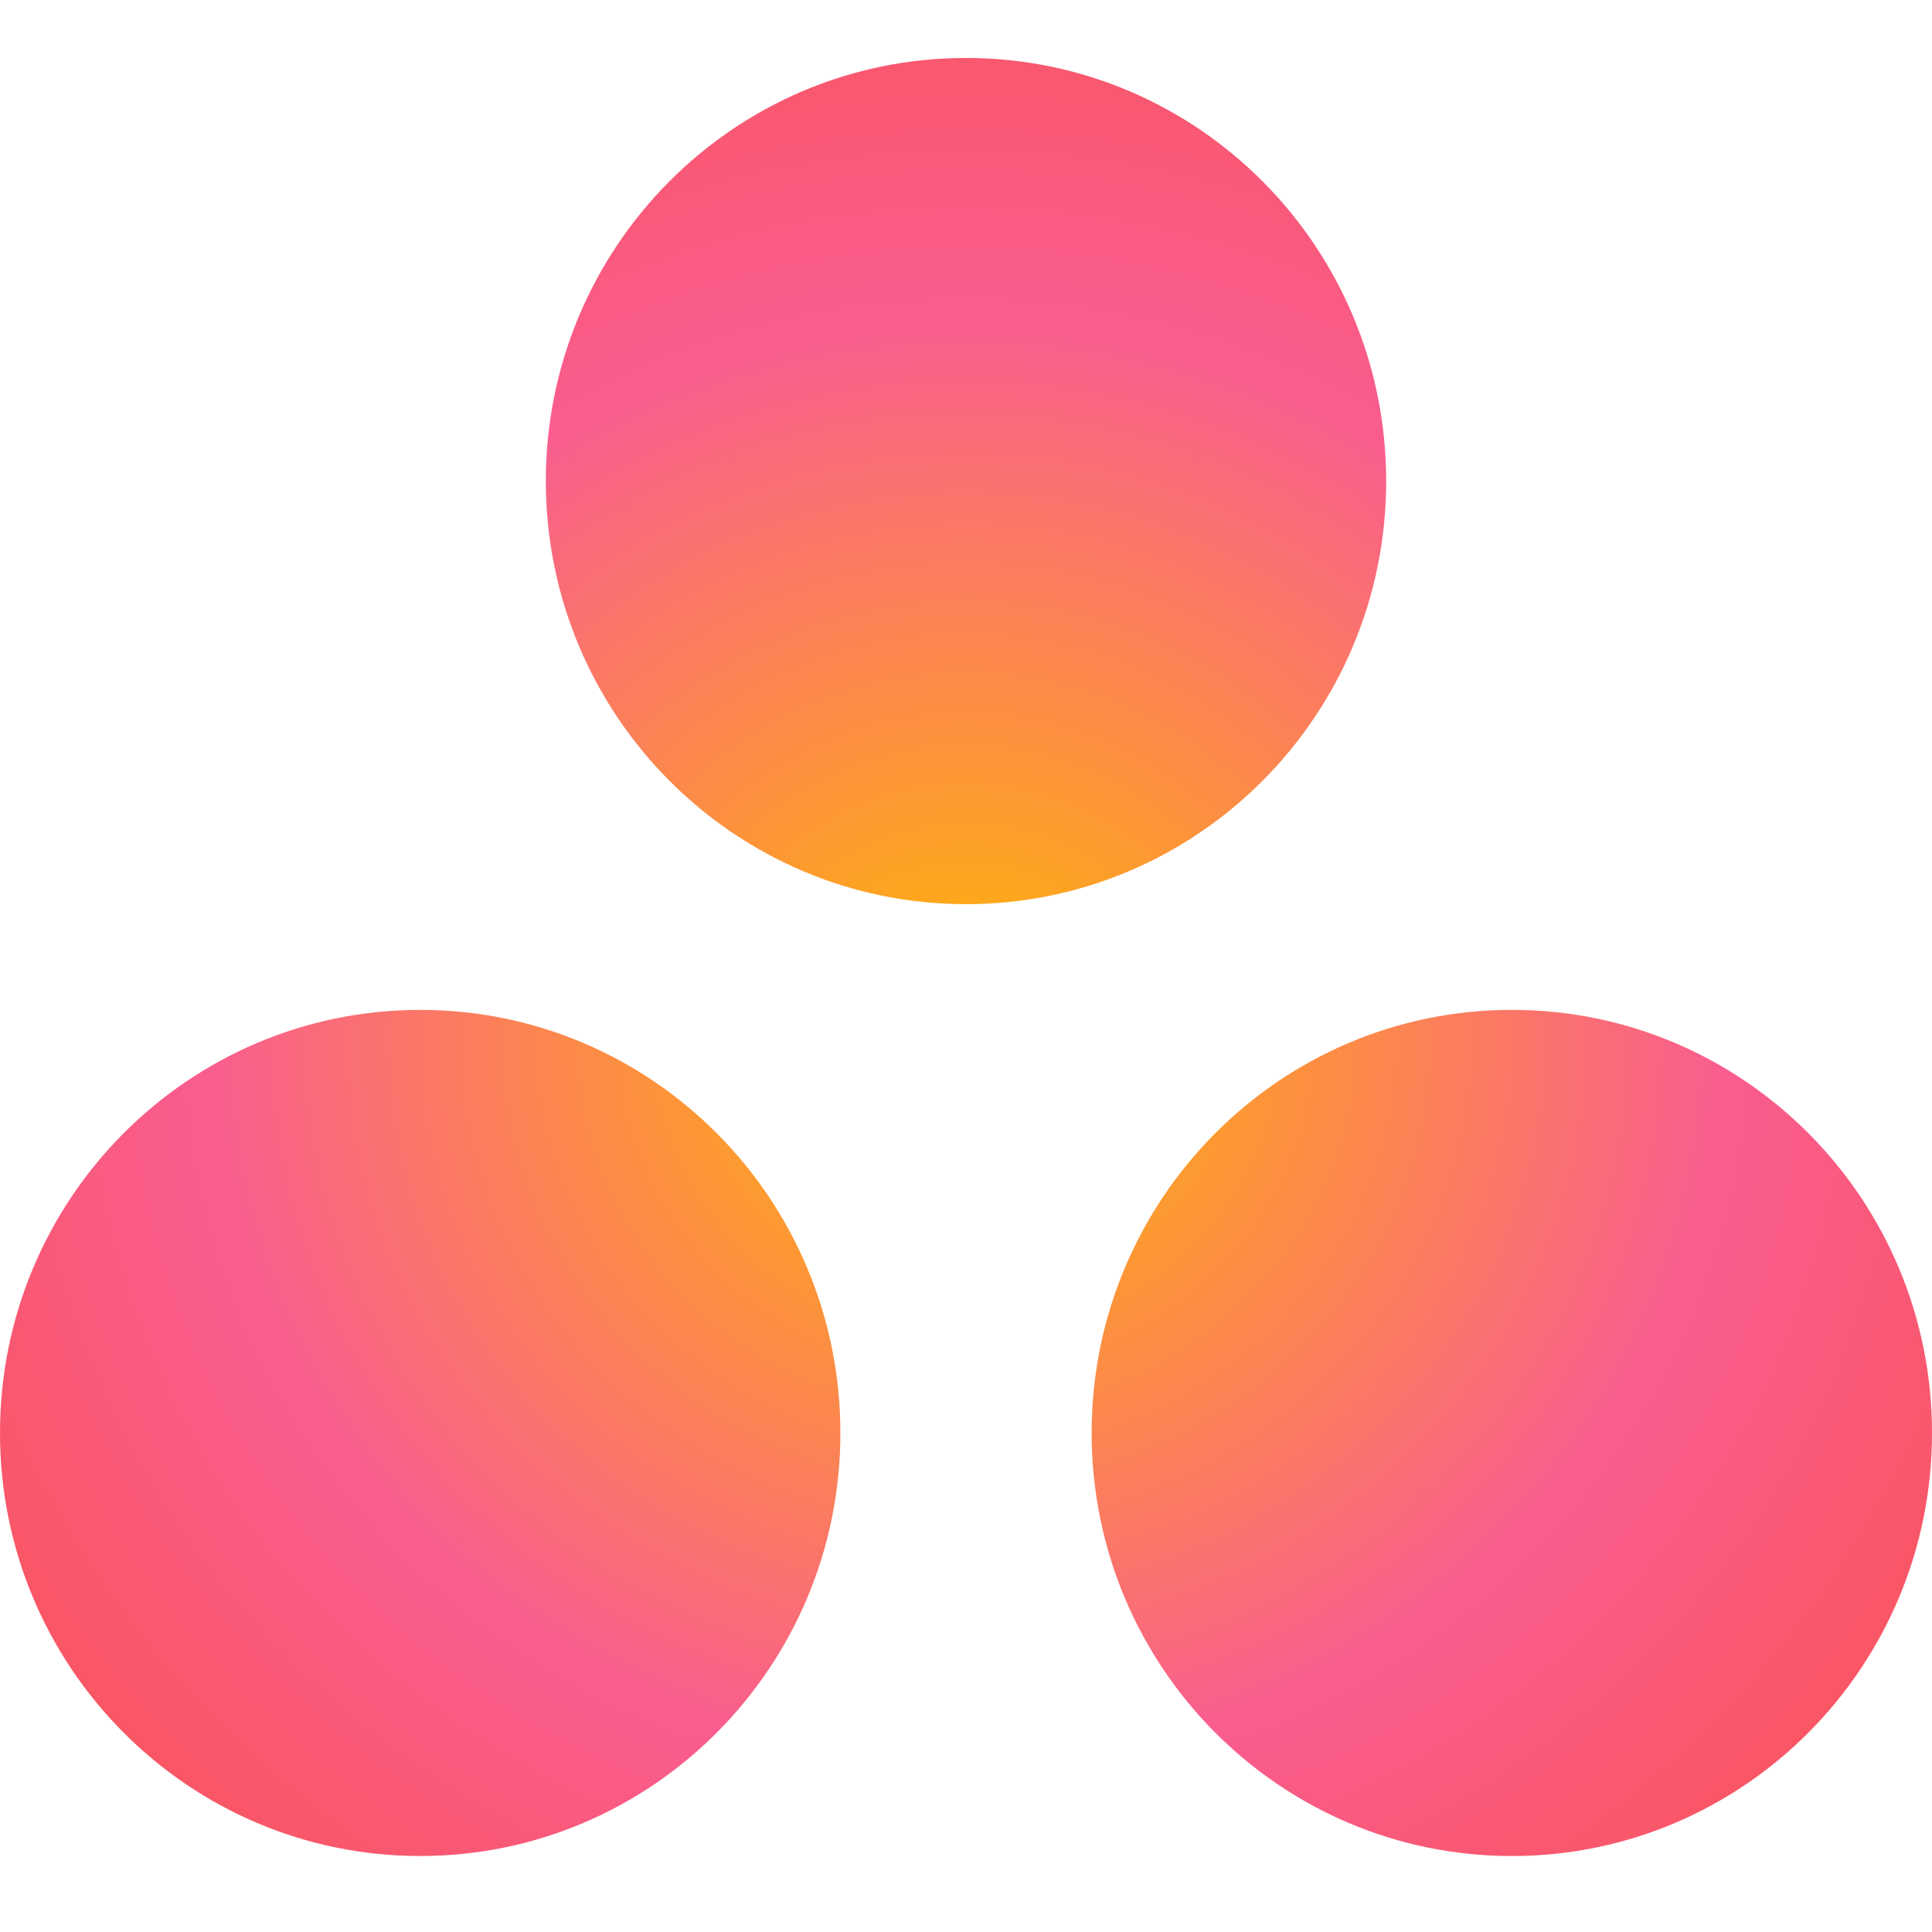<svg width="100" height="100" viewBox="0 0 100 100" fill="none" xmlns="http://www.w3.org/2000/svg">
<path d="M78.253 52.271C66.24 52.271 56.503 62.075 56.503 74.168C56.503 86.263 66.24 96.068 78.253 96.068C90.264 96.068 100 86.263 100 74.168C100 62.075 90.264 52.271 78.253 52.271ZM21.748 52.272C9.738 52.273 0 62.075 0 74.169C0 86.263 9.738 96.067 21.748 96.067C33.76 96.067 43.498 86.263 43.498 74.169C43.498 62.075 33.76 52.272 21.747 52.272H21.748ZM71.749 24.898C71.749 36.992 62.011 46.799 50.001 46.799C37.989 46.799 28.252 36.992 28.252 24.898C28.252 12.805 37.989 3 50.001 3C62.011 3 71.747 12.805 71.747 24.898H71.749Z" fill="url(#paint0_radial_13_99)"/>
<defs>
<radialGradient id="paint0_radial_13_99" cx="0" cy="0" r="1" gradientUnits="userSpaceOnUse" gradientTransform="translate(50.014 53.922) scale(66.3 61.704)">
<stop stop-color="#FFB900"/>
<stop offset="0.6" stop-color="#F95D8F"/>
<stop offset="0.999" stop-color="#F95353"/>
</radialGradient>
</defs>
</svg>
